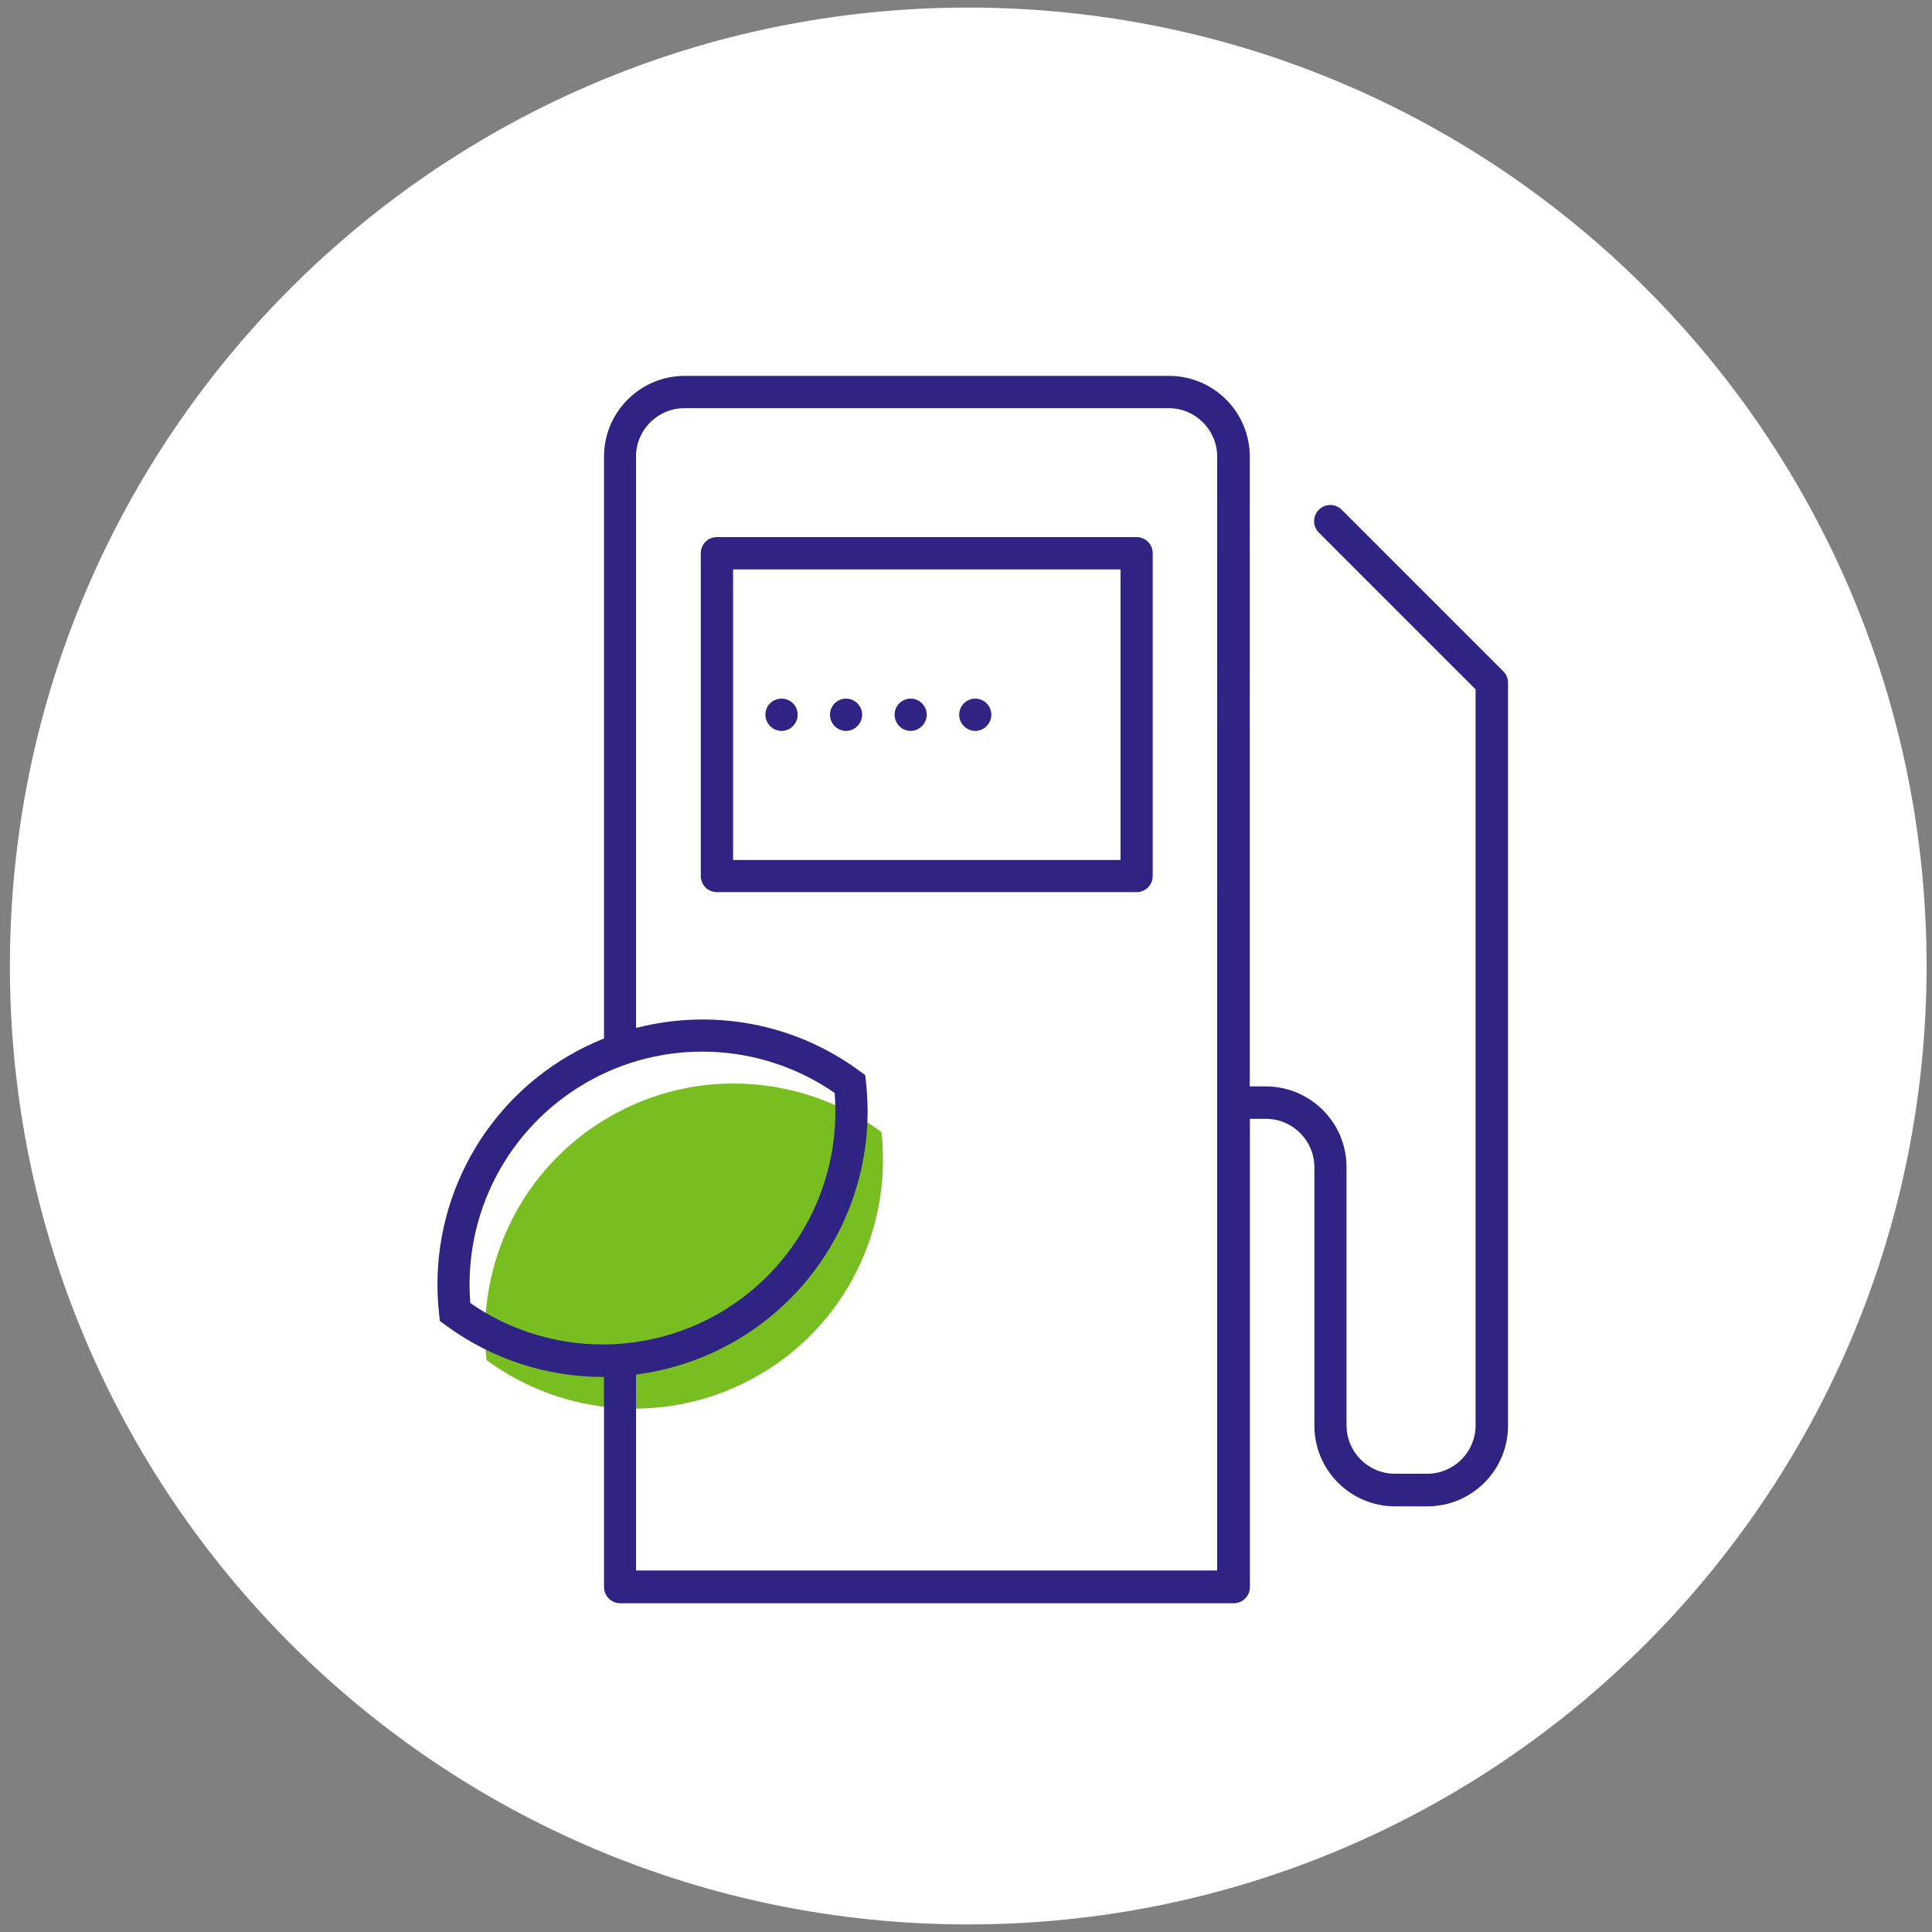 <?xml version="1.0" encoding="UTF-8"?><svg id="a" xmlns="http://www.w3.org/2000/svg" viewBox="0 0 125 125"><rect x="0" y="0" width="125" height="125" fill="#808080" stroke="none"/><defs><style>.b{fill:#fff;}.c{fill:#2f2483;}.d{fill:#78be20;}</style></defs><path class="b" d="M124.65,62.5c0,34.25-27.76,62.01-62.01,62.01S.64,96.75,.64,62.5,28.4,.49,62.64,.49s62.01,27.76,62.01,62.01"/><path class="d" d="M39.43,72.26c5.71-3.3,12.61-2.69,17.6,.98,.69,6.16-2.23,12.44-7.95,15.74-5.72,3.3-12.61,2.69-17.6-.98-.69-6.16,2.23-12.44,7.95-15.74"/><path class="c" d="M97.26,43.43l-10.45-10.45c-.41-.41-1.07-.41-1.48,0-.41,.41-.41,1.07,0,1.48l10.14,10.14v47.62c0,1.73-1.41,3.13-3.13,3.13h-2.09c-1.73,0-3.13-1.41-3.13-3.13v-16.71c0-2.88-2.34-5.22-5.22-5.22h-1.04V29.54c0-2.88-2.34-5.22-5.22-5.22h-31.34c-2.88,0-5.22,2.34-5.22,5.22v37.61s0,.02,0,.04c-.75,.3-1.49,.65-2.21,1.07-5.9,3.41-9.22,9.98-8.46,16.76l.05,.45,.37,.27c3.01,2.22,6.59,3.35,10.18,3.35,.02,0,.05,0,.07,0v13.59c0,.58,.47,1.05,1.04,1.05h39.7c.58,0,1.05-.47,1.05-1.05v-30.29h1.04c1.73,0,3.13,1.41,3.13,3.14v16.71c0,2.88,2.34,5.22,5.22,5.22h2.09c2.88,0,5.22-2.34,5.22-5.22V44.17c0-.28-.11-.54-.31-.74M30.43,84.32c-.47-5.79,2.43-11.34,7.48-14.26,5.05-2.92,11.31-2.65,16.09,.65,.47,5.78-2.43,11.34-7.48,14.26-5.05,2.91-11.31,2.65-16.09-.66m48.33,17.3H41.15v-12.68c2.22-.28,4.4-1,6.41-2.16,5.9-3.41,9.22-9.99,8.47-16.76l-.05-.45-.37-.27c-4.22-3.11-9.54-4.05-14.46-2.78V29.54c0-1.73,1.41-3.13,3.13-3.13h31.34c1.73,0,3.13,1.41,3.13,3.13V101.62Zm-5.22-66.86h-27.16c-.58,0-1.04,.47-1.04,1.04v20.89c0,.58,.47,1.04,1.04,1.04h27.16c.58,0,1.04-.47,1.04-1.04v-20.89c0-.58-.47-1.04-1.04-1.04m-1.04,20.89h-25.07v-18.8h25.07v18.8Zm-22.98-9.4c0-.58,.47-1.04,1.05-1.04s1.04,.47,1.04,1.04-.47,1.05-1.04,1.05-1.05-.47-1.05-1.05m12.54,0c0-.58,.47-1.04,1.04-1.04s1.04,.47,1.04,1.04-.47,1.05-1.04,1.05-1.04-.47-1.04-1.05m-8.36,0c0-.58,.47-1.04,1.04-1.04s1.04,.47,1.04,1.04-.47,1.05-1.04,1.05-1.04-.47-1.04-1.05m4.18,0c0-.58,.47-1.04,1.04-1.04s1.04,.47,1.04,1.04-.47,1.05-1.04,1.05-1.04-.47-1.04-1.05"/></svg>